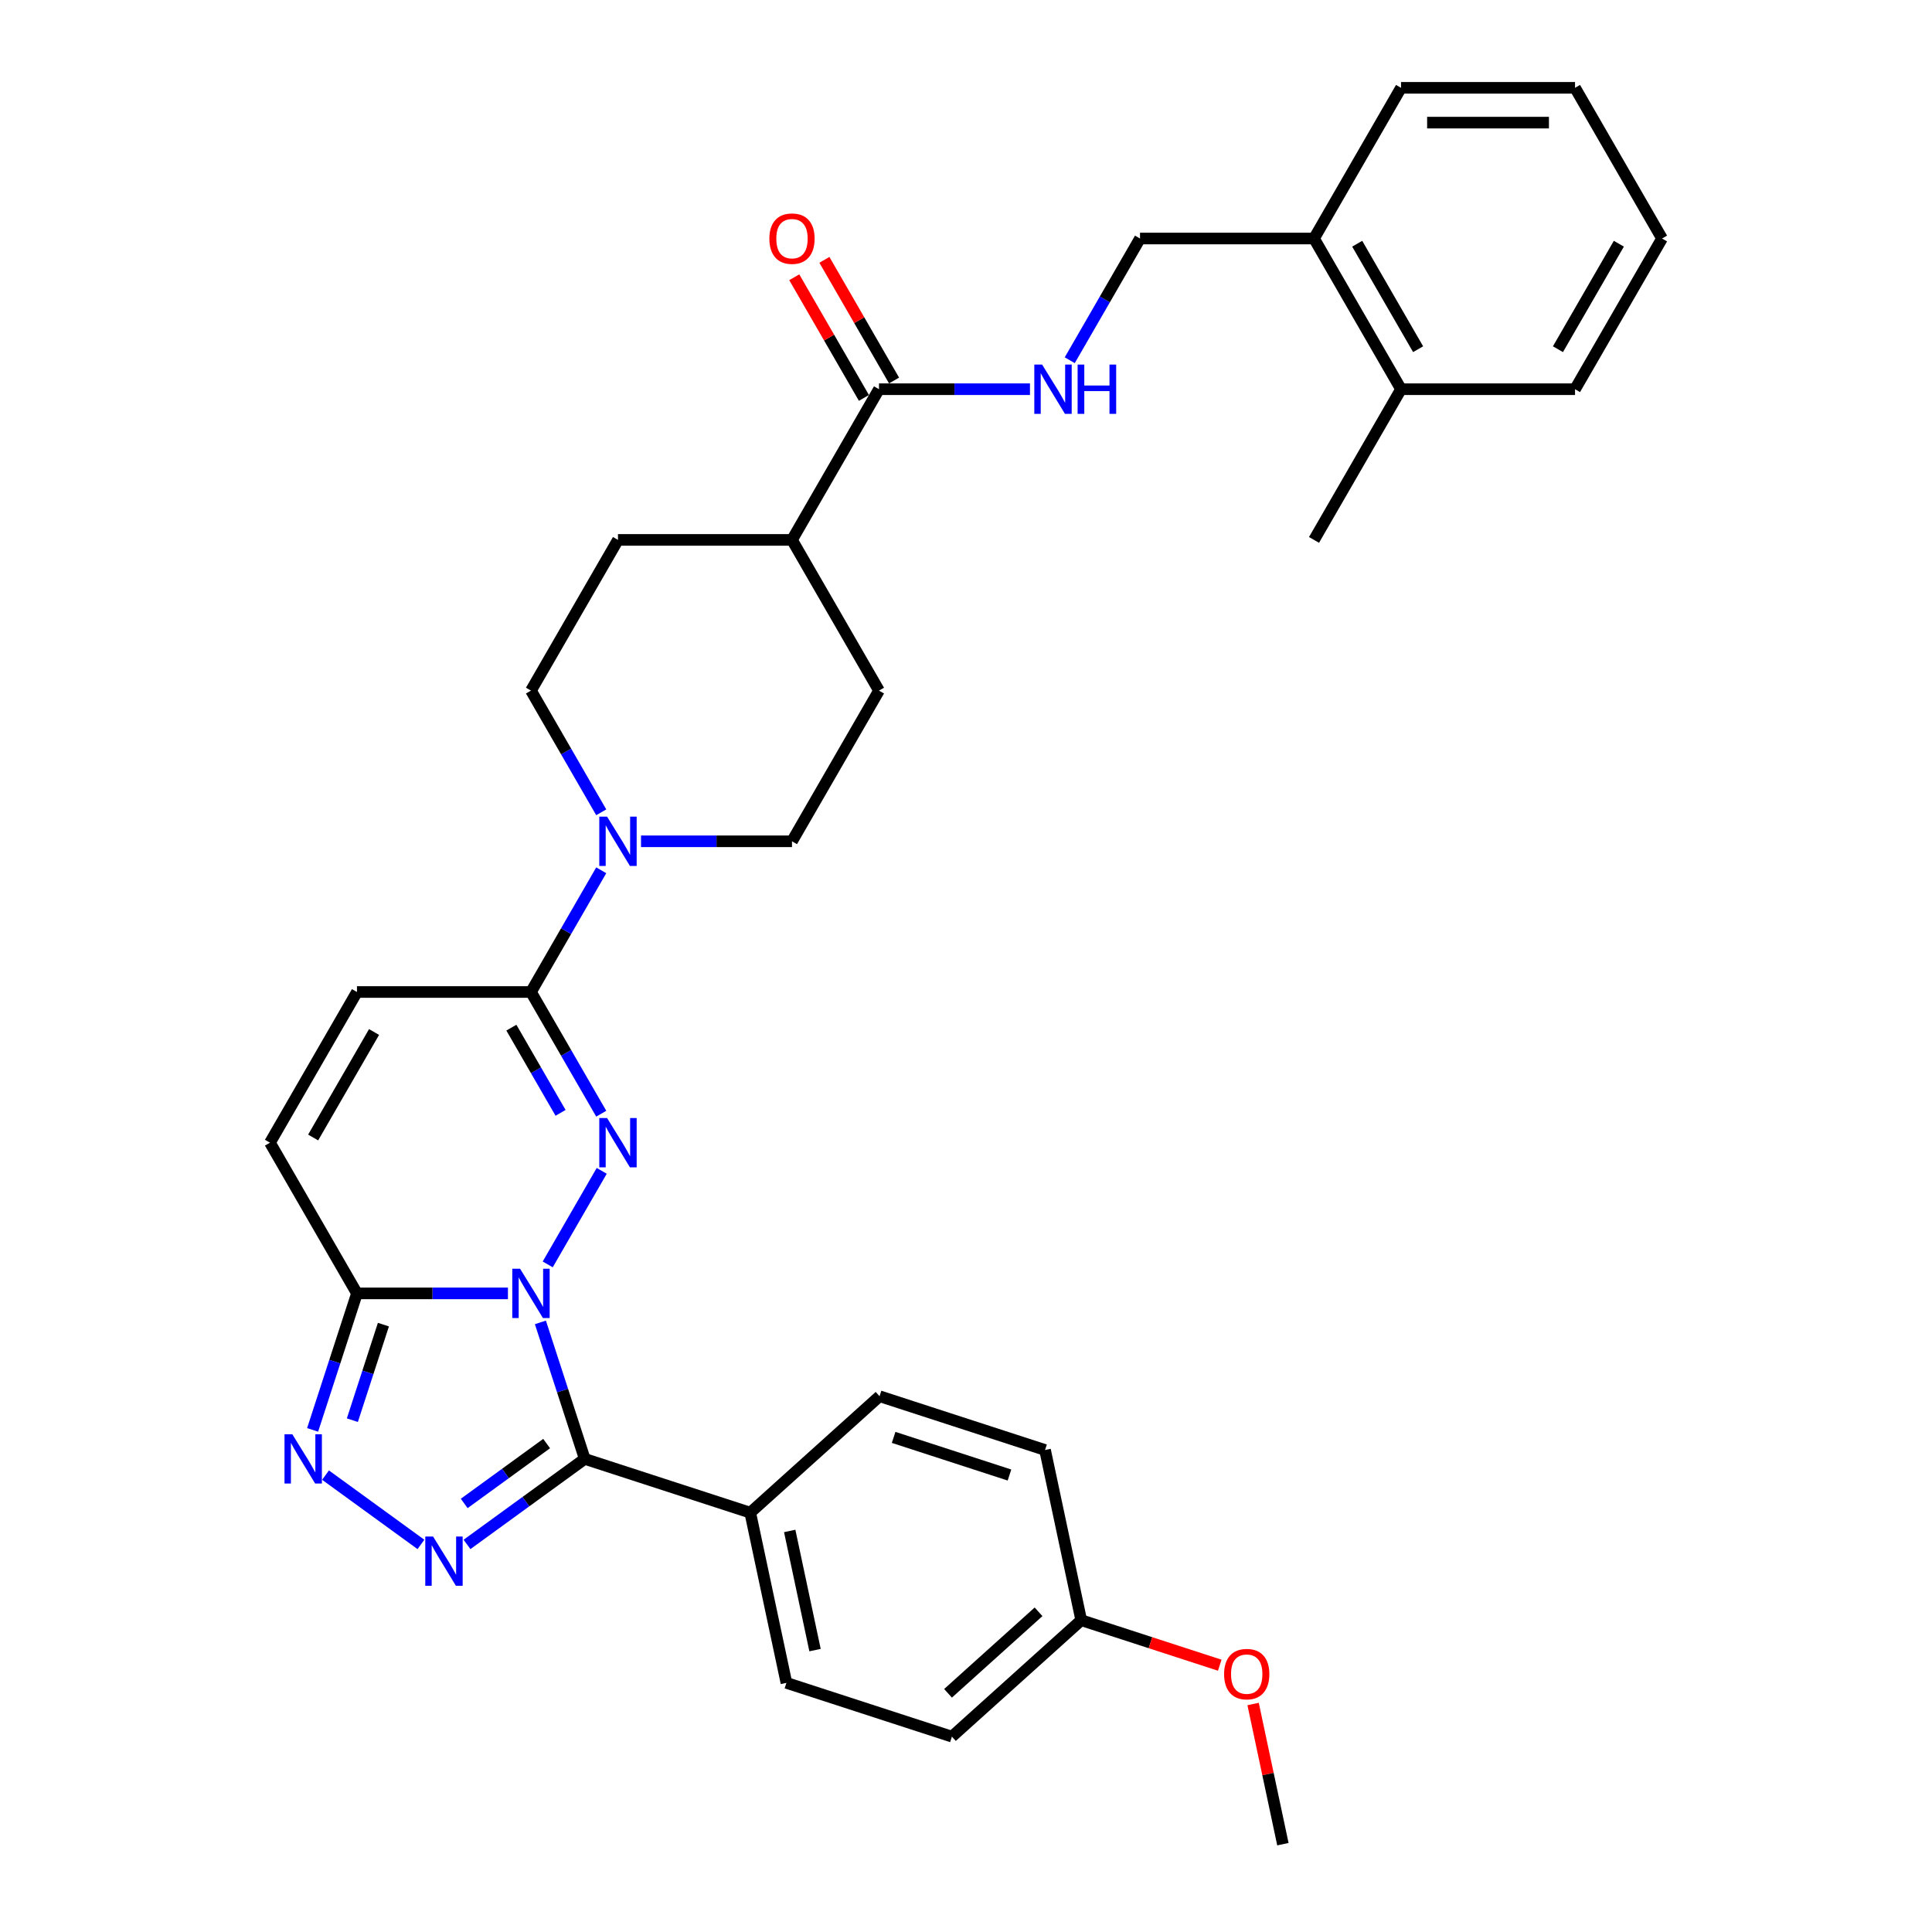 <?xml version='1.0' encoding='iso-8859-1'?>
<svg version='1.1' baseProfile='full'
              xmlns='http://www.w3.org/2000/svg'
                      xmlns:rdkit='http://www.rdkit.org/xml'
                      xmlns:xlink='http://www.w3.org/1999/xlink'
                  xml:space='preserve'
width='1000px' height='1000px' viewBox='0 0 1000 1000'>
<!-- END OF HEADER -->
<rect style='opacity:1.0;fill:#FFFFFF;stroke:none' width='1000' height='1000' x='0' y='0'> </rect>
<path class='bond-0' d='M 283.495,654.453 L 311.452,606.03' style='fill:none;fill-rule:evenodd;stroke:#0000FF;stroke-width:6px;stroke-linecap:butt;stroke-linejoin:miter;stroke-opacity:1' />
<path class='bond-1' d='M 279.708,684.464 L 291.186,719.79' style='fill:none;fill-rule:evenodd;stroke:#0000FF;stroke-width:6px;stroke-linecap:butt;stroke-linejoin:miter;stroke-opacity:1' />
<path class='bond-1' d='M 291.186,719.79 L 302.664,755.117' style='fill:none;fill-rule:evenodd;stroke:#000000;stroke-width:6px;stroke-linecap:butt;stroke-linejoin:miter;stroke-opacity:1' />
<path class='bond-3' d='M 262.907,669.458 L 223.836,669.458' style='fill:none;fill-rule:evenodd;stroke:#0000FF;stroke-width:6px;stroke-linecap:butt;stroke-linejoin:miter;stroke-opacity:1' />
<path class='bond-3' d='M 223.836,669.458 L 184.765,669.458' style='fill:none;fill-rule:evenodd;stroke:#000000;stroke-width:6px;stroke-linecap:butt;stroke-linejoin:miter;stroke-opacity:1' />
<path class='bond-5' d='M 311.202,576.453 L 293.017,544.955' style='fill:none;fill-rule:evenodd;stroke:#0000FF;stroke-width:6px;stroke-linecap:butt;stroke-linejoin:miter;stroke-opacity:1' />
<path class='bond-5' d='M 293.017,544.955 L 274.832,513.457' style='fill:none;fill-rule:evenodd;stroke:#000000;stroke-width:6px;stroke-linecap:butt;stroke-linejoin:miter;stroke-opacity:1' />
<path class='bond-5' d='M 290.147,576.01 L 277.417,553.962' style='fill:none;fill-rule:evenodd;stroke:#0000FF;stroke-width:6px;stroke-linecap:butt;stroke-linejoin:miter;stroke-opacity:1' />
<path class='bond-5' d='M 277.417,553.962 L 264.687,531.913' style='fill:none;fill-rule:evenodd;stroke:#000000;stroke-width:6px;stroke-linecap:butt;stroke-linejoin:miter;stroke-opacity:1' />
<path class='bond-2' d='M 302.664,755.117 L 272.194,777.255' style='fill:none;fill-rule:evenodd;stroke:#000000;stroke-width:6px;stroke-linecap:butt;stroke-linejoin:miter;stroke-opacity:1' />
<path class='bond-2' d='M 272.194,777.255 L 241.723,799.394' style='fill:none;fill-rule:evenodd;stroke:#0000FF;stroke-width:6px;stroke-linecap:butt;stroke-linejoin:miter;stroke-opacity:1' />
<path class='bond-2' d='M 282.935,747.186 L 261.606,762.682' style='fill:none;fill-rule:evenodd;stroke:#000000;stroke-width:6px;stroke-linecap:butt;stroke-linejoin:miter;stroke-opacity:1' />
<path class='bond-2' d='M 261.606,762.682 L 240.276,778.179' style='fill:none;fill-rule:evenodd;stroke:#0000FF;stroke-width:6px;stroke-linecap:butt;stroke-linejoin:miter;stroke-opacity:1' />
<path class='bond-10' d='M 302.664,755.117 L 388.323,782.95' style='fill:none;fill-rule:evenodd;stroke:#000000;stroke-width:6px;stroke-linecap:butt;stroke-linejoin:miter;stroke-opacity:1' />
<path class='bond-33' d='M 217.874,799.394 L 168.489,763.514' style='fill:none;fill-rule:evenodd;stroke:#0000FF;stroke-width:6px;stroke-linecap:butt;stroke-linejoin:miter;stroke-opacity:1' />
<path class='bond-4' d='M 184.765,669.458 L 173.286,704.785' style='fill:none;fill-rule:evenodd;stroke:#000000;stroke-width:6px;stroke-linecap:butt;stroke-linejoin:miter;stroke-opacity:1' />
<path class='bond-4' d='M 173.286,704.785 L 161.808,740.112' style='fill:none;fill-rule:evenodd;stroke:#0000FF;stroke-width:6px;stroke-linecap:butt;stroke-linejoin:miter;stroke-opacity:1' />
<path class='bond-4' d='M 198.453,685.623 L 190.418,710.352' style='fill:none;fill-rule:evenodd;stroke:#000000;stroke-width:6px;stroke-linecap:butt;stroke-linejoin:miter;stroke-opacity:1' />
<path class='bond-4' d='M 190.418,710.352 L 182.383,735.08' style='fill:none;fill-rule:evenodd;stroke:#0000FF;stroke-width:6px;stroke-linecap:butt;stroke-linejoin:miter;stroke-opacity:1' />
<path class='bond-7' d='M 184.765,669.458 L 139.731,591.458' style='fill:none;fill-rule:evenodd;stroke:#000000;stroke-width:6px;stroke-linecap:butt;stroke-linejoin:miter;stroke-opacity:1' />
<path class='bond-6' d='M 274.832,513.457 L 293.017,481.96' style='fill:none;fill-rule:evenodd;stroke:#000000;stroke-width:6px;stroke-linecap:butt;stroke-linejoin:miter;stroke-opacity:1' />
<path class='bond-6' d='M 293.017,481.96 L 311.202,450.462' style='fill:none;fill-rule:evenodd;stroke:#0000FF;stroke-width:6px;stroke-linecap:butt;stroke-linejoin:miter;stroke-opacity:1' />
<path class='bond-34' d='M 274.832,513.457 L 184.765,513.457' style='fill:none;fill-rule:evenodd;stroke:#000000;stroke-width:6px;stroke-linecap:butt;stroke-linejoin:miter;stroke-opacity:1' />
<path class='bond-13' d='M 331.791,435.457 L 370.862,435.457' style='fill:none;fill-rule:evenodd;stroke:#0000FF;stroke-width:6px;stroke-linecap:butt;stroke-linejoin:miter;stroke-opacity:1' />
<path class='bond-13' d='M 370.862,435.457 L 409.933,435.457' style='fill:none;fill-rule:evenodd;stroke:#000000;stroke-width:6px;stroke-linecap:butt;stroke-linejoin:miter;stroke-opacity:1' />
<path class='bond-14' d='M 311.202,420.452 L 293.017,388.954' style='fill:none;fill-rule:evenodd;stroke:#0000FF;stroke-width:6px;stroke-linecap:butt;stroke-linejoin:miter;stroke-opacity:1' />
<path class='bond-14' d='M 293.017,388.954 L 274.832,357.456' style='fill:none;fill-rule:evenodd;stroke:#000000;stroke-width:6px;stroke-linecap:butt;stroke-linejoin:miter;stroke-opacity:1' />
<path class='bond-8' d='M 139.731,591.458 L 184.765,513.457' style='fill:none;fill-rule:evenodd;stroke:#000000;stroke-width:6px;stroke-linecap:butt;stroke-linejoin:miter;stroke-opacity:1' />
<path class='bond-8' d='M 162.086,588.764 L 193.61,534.164' style='fill:none;fill-rule:evenodd;stroke:#000000;stroke-width:6px;stroke-linecap:butt;stroke-linejoin:miter;stroke-opacity:1' />
<path class='bond-9' d='M 454.966,201.455 L 409.933,279.456' style='fill:none;fill-rule:evenodd;stroke:#000000;stroke-width:6px;stroke-linecap:butt;stroke-linejoin:miter;stroke-opacity:1' />
<path class='bond-11' d='M 454.966,201.455 L 494.038,201.455' style='fill:none;fill-rule:evenodd;stroke:#000000;stroke-width:6px;stroke-linecap:butt;stroke-linejoin:miter;stroke-opacity:1' />
<path class='bond-11' d='M 494.038,201.455 L 533.109,201.455' style='fill:none;fill-rule:evenodd;stroke:#0000FF;stroke-width:6px;stroke-linecap:butt;stroke-linejoin:miter;stroke-opacity:1' />
<path class='bond-16' d='M 462.766,196.952 L 444.737,165.725' style='fill:none;fill-rule:evenodd;stroke:#000000;stroke-width:6px;stroke-linecap:butt;stroke-linejoin:miter;stroke-opacity:1' />
<path class='bond-16' d='M 444.737,165.725 L 426.708,134.497' style='fill:none;fill-rule:evenodd;stroke:#FF0000;stroke-width:6px;stroke-linecap:butt;stroke-linejoin:miter;stroke-opacity:1' />
<path class='bond-16' d='M 447.166,205.959 L 429.137,174.731' style='fill:none;fill-rule:evenodd;stroke:#000000;stroke-width:6px;stroke-linecap:butt;stroke-linejoin:miter;stroke-opacity:1' />
<path class='bond-16' d='M 429.137,174.731 L 411.108,143.504' style='fill:none;fill-rule:evenodd;stroke:#FF0000;stroke-width:6px;stroke-linecap:butt;stroke-linejoin:miter;stroke-opacity:1' />
<path class='bond-20' d='M 388.323,782.95 L 407.049,871.049' style='fill:none;fill-rule:evenodd;stroke:#000000;stroke-width:6px;stroke-linecap:butt;stroke-linejoin:miter;stroke-opacity:1' />
<path class='bond-20' d='M 408.752,792.419 L 421.86,854.089' style='fill:none;fill-rule:evenodd;stroke:#000000;stroke-width:6px;stroke-linecap:butt;stroke-linejoin:miter;stroke-opacity:1' />
<path class='bond-21' d='M 388.323,782.95 L 455.256,722.683' style='fill:none;fill-rule:evenodd;stroke:#000000;stroke-width:6px;stroke-linecap:butt;stroke-linejoin:miter;stroke-opacity:1' />
<path class='bond-15' d='M 553.697,186.45 L 571.882,154.953' style='fill:none;fill-rule:evenodd;stroke:#0000FF;stroke-width:6px;stroke-linecap:butt;stroke-linejoin:miter;stroke-opacity:1' />
<path class='bond-15' d='M 571.882,154.953 L 590.067,123.455' style='fill:none;fill-rule:evenodd;stroke:#000000;stroke-width:6px;stroke-linecap:butt;stroke-linejoin:miter;stroke-opacity:1' />
<path class='bond-12' d='M 409.933,279.456 L 319.866,279.456' style='fill:none;fill-rule:evenodd;stroke:#000000;stroke-width:6px;stroke-linecap:butt;stroke-linejoin:miter;stroke-opacity:1' />
<path class='bond-36' d='M 409.933,279.456 L 454.966,357.456' style='fill:none;fill-rule:evenodd;stroke:#000000;stroke-width:6px;stroke-linecap:butt;stroke-linejoin:miter;stroke-opacity:1' />
<path class='bond-19' d='M 409.933,435.457 L 454.966,357.456' style='fill:none;fill-rule:evenodd;stroke:#000000;stroke-width:6px;stroke-linecap:butt;stroke-linejoin:miter;stroke-opacity:1' />
<path class='bond-18' d='M 274.832,357.456 L 319.866,279.456' style='fill:none;fill-rule:evenodd;stroke:#000000;stroke-width:6px;stroke-linecap:butt;stroke-linejoin:miter;stroke-opacity:1' />
<path class='bond-17' d='M 590.067,123.455 L 680.134,123.455' style='fill:none;fill-rule:evenodd;stroke:#000000;stroke-width:6px;stroke-linecap:butt;stroke-linejoin:miter;stroke-opacity:1' />
<path class='bond-22' d='M 680.134,123.455 L 725.168,201.455' style='fill:none;fill-rule:evenodd;stroke:#000000;stroke-width:6px;stroke-linecap:butt;stroke-linejoin:miter;stroke-opacity:1' />
<path class='bond-22' d='M 702.49,126.148 L 734.013,180.749' style='fill:none;fill-rule:evenodd;stroke:#000000;stroke-width:6px;stroke-linecap:butt;stroke-linejoin:miter;stroke-opacity:1' />
<path class='bond-27' d='M 680.134,123.455 L 725.168,45.455' style='fill:none;fill-rule:evenodd;stroke:#000000;stroke-width:6px;stroke-linecap:butt;stroke-linejoin:miter;stroke-opacity:1' />
<path class='bond-24' d='M 407.049,871.049 L 492.708,898.881' style='fill:none;fill-rule:evenodd;stroke:#000000;stroke-width:6px;stroke-linecap:butt;stroke-linejoin:miter;stroke-opacity:1' />
<path class='bond-25' d='M 455.256,722.683 L 540.915,750.515' style='fill:none;fill-rule:evenodd;stroke:#000000;stroke-width:6px;stroke-linecap:butt;stroke-linejoin:miter;stroke-opacity:1' />
<path class='bond-25' d='M 462.539,743.99 L 522.5,763.472' style='fill:none;fill-rule:evenodd;stroke:#000000;stroke-width:6px;stroke-linecap:butt;stroke-linejoin:miter;stroke-opacity:1' />
<path class='bond-28' d='M 725.168,201.455 L 680.134,279.456' style='fill:none;fill-rule:evenodd;stroke:#000000;stroke-width:6px;stroke-linecap:butt;stroke-linejoin:miter;stroke-opacity:1' />
<path class='bond-29' d='M 725.168,201.455 L 815.235,201.455' style='fill:none;fill-rule:evenodd;stroke:#000000;stroke-width:6px;stroke-linecap:butt;stroke-linejoin:miter;stroke-opacity:1' />
<path class='bond-23' d='M 559.641,838.614 L 540.915,750.515' style='fill:none;fill-rule:evenodd;stroke:#000000;stroke-width:6px;stroke-linecap:butt;stroke-linejoin:miter;stroke-opacity:1' />
<path class='bond-26' d='M 559.641,838.614 L 595.491,850.262' style='fill:none;fill-rule:evenodd;stroke:#000000;stroke-width:6px;stroke-linecap:butt;stroke-linejoin:miter;stroke-opacity:1' />
<path class='bond-26' d='M 595.491,850.262 L 631.34,861.91' style='fill:none;fill-rule:evenodd;stroke:#FF0000;stroke-width:6px;stroke-linecap:butt;stroke-linejoin:miter;stroke-opacity:1' />
<path class='bond-35' d='M 559.641,838.614 L 492.708,898.881' style='fill:none;fill-rule:evenodd;stroke:#000000;stroke-width:6px;stroke-linecap:butt;stroke-linejoin:miter;stroke-opacity:1' />
<path class='bond-35' d='M 537.548,834.268 L 490.695,876.454' style='fill:none;fill-rule:evenodd;stroke:#000000;stroke-width:6px;stroke-linecap:butt;stroke-linejoin:miter;stroke-opacity:1' />
<path class='bond-30' d='M 648.605,881.992 L 656.315,918.269' style='fill:none;fill-rule:evenodd;stroke:#FF0000;stroke-width:6px;stroke-linecap:butt;stroke-linejoin:miter;stroke-opacity:1' />
<path class='bond-30' d='M 656.315,918.269 L 664.026,954.545' style='fill:none;fill-rule:evenodd;stroke:#000000;stroke-width:6px;stroke-linecap:butt;stroke-linejoin:miter;stroke-opacity:1' />
<path class='bond-32' d='M 725.168,45.455 L 815.235,45.455' style='fill:none;fill-rule:evenodd;stroke:#000000;stroke-width:6px;stroke-linecap:butt;stroke-linejoin:miter;stroke-opacity:1' />
<path class='bond-32' d='M 738.678,63.468 L 801.725,63.468' style='fill:none;fill-rule:evenodd;stroke:#000000;stroke-width:6px;stroke-linecap:butt;stroke-linejoin:miter;stroke-opacity:1' />
<path class='bond-37' d='M 815.235,201.455 L 860.269,123.455' style='fill:none;fill-rule:evenodd;stroke:#000000;stroke-width:6px;stroke-linecap:butt;stroke-linejoin:miter;stroke-opacity:1' />
<path class='bond-37' d='M 806.39,180.749 L 837.914,126.148' style='fill:none;fill-rule:evenodd;stroke:#000000;stroke-width:6px;stroke-linecap:butt;stroke-linejoin:miter;stroke-opacity:1' />
<path class='bond-31' d='M 860.269,123.455 L 815.235,45.455' style='fill:none;fill-rule:evenodd;stroke:#000000;stroke-width:6px;stroke-linecap:butt;stroke-linejoin:miter;stroke-opacity:1' />
<path  class='atom-0' d='M 269.194 656.705
L 277.552 670.215
Q 278.381 671.548, 279.714 673.962
Q 281.047 676.375, 281.119 676.52
L 281.119 656.705
L 284.505 656.705
L 284.505 682.212
L 281.011 682.212
L 272.04 667.441
Q 270.995 665.712, 269.878 663.73
Q 268.798 661.749, 268.473 661.136
L 268.473 682.212
L 265.159 682.212
L 265.159 656.705
L 269.194 656.705
' fill='#0000FF'/>
<path  class='atom-1' d='M 314.227 578.704
L 322.586 592.214
Q 323.414 593.547, 324.747 595.961
Q 326.08 598.375, 326.152 598.519
L 326.152 578.704
L 329.539 578.704
L 329.539 604.211
L 326.044 604.211
L 317.074 589.44
Q 316.029 587.711, 314.912 585.73
Q 313.831 583.748, 313.507 583.136
L 313.507 604.211
L 310.192 604.211
L 310.192 578.704
L 314.227 578.704
' fill='#0000FF'/>
<path  class='atom-3' d='M 224.16 795.304
L 232.518 808.814
Q 233.347 810.147, 234.68 812.561
Q 236.013 814.975, 236.085 815.119
L 236.085 795.304
L 239.472 795.304
L 239.472 820.811
L 235.977 820.811
L 227.006 806.04
Q 225.962 804.311, 224.845 802.329
Q 223.764 800.348, 223.44 799.735
L 223.44 820.811
L 220.125 820.811
L 220.125 795.304
L 224.16 795.304
' fill='#0000FF'/>
<path  class='atom-5' d='M 151.294 742.364
L 159.653 755.874
Q 160.481 757.207, 161.814 759.621
Q 163.147 762.034, 163.219 762.179
L 163.219 742.364
L 166.606 742.364
L 166.606 767.871
L 163.111 767.871
L 154.14 753.1
Q 153.096 751.37, 151.979 749.389
Q 150.898 747.408, 150.574 746.795
L 150.574 767.871
L 147.259 767.871
L 147.259 742.364
L 151.294 742.364
' fill='#0000FF'/>
<path  class='atom-7' d='M 314.227 422.703
L 322.586 436.213
Q 323.414 437.546, 324.747 439.96
Q 326.08 442.374, 326.152 442.518
L 326.152 422.703
L 329.539 422.703
L 329.539 448.21
L 326.044 448.21
L 317.074 433.439
Q 316.029 431.71, 314.912 429.729
Q 313.831 427.747, 313.507 427.135
L 313.507 448.21
L 310.192 448.21
L 310.192 422.703
L 314.227 422.703
' fill='#0000FF'/>
<path  class='atom-12' d='M 539.395 188.702
L 547.754 202.212
Q 548.582 203.545, 549.915 205.959
Q 551.248 208.373, 551.32 208.517
L 551.32 188.702
L 554.707 188.702
L 554.707 214.209
L 551.212 214.209
L 542.242 199.438
Q 541.197 197.709, 540.08 195.727
Q 538.999 193.746, 538.675 193.133
L 538.675 214.209
L 535.36 214.209
L 535.36 188.702
L 539.395 188.702
' fill='#0000FF'/>
<path  class='atom-12' d='M 557.769 188.702
L 561.228 188.702
L 561.228 199.546
L 574.269 199.546
L 574.269 188.702
L 577.728 188.702
L 577.728 214.209
L 574.269 214.209
L 574.269 202.428
L 561.228 202.428
L 561.228 214.209
L 557.769 214.209
L 557.769 188.702
' fill='#0000FF'/>
<path  class='atom-17' d='M 398.224 123.527
Q 398.224 117.403, 401.25 113.98
Q 404.277 110.557, 409.933 110.557
Q 415.589 110.557, 418.615 113.98
Q 421.642 117.403, 421.642 123.527
Q 421.642 129.724, 418.579 133.254
Q 415.517 136.749, 409.933 136.749
Q 404.313 136.749, 401.25 133.254
Q 398.224 129.76, 398.224 123.527
M 409.933 133.867
Q 413.824 133.867, 415.913 131.273
Q 418.039 128.643, 418.039 123.527
Q 418.039 118.519, 415.913 115.997
Q 413.824 113.44, 409.933 113.44
Q 406.042 113.44, 403.916 115.961
Q 401.827 118.483, 401.827 123.527
Q 401.827 128.679, 403.916 131.273
Q 406.042 133.867, 409.933 133.867
' fill='#FF0000'/>
<path  class='atom-27' d='M 633.592 866.519
Q 633.592 860.394, 636.618 856.971
Q 639.644 853.549, 645.3 853.549
Q 650.956 853.549, 653.983 856.971
Q 657.009 860.394, 657.009 866.519
Q 657.009 872.715, 653.947 876.246
Q 650.884 879.74, 645.3 879.74
Q 639.68 879.74, 636.618 876.246
Q 633.592 872.751, 633.592 866.519
M 645.3 876.858
Q 649.191 876.858, 651.281 874.264
Q 653.406 871.634, 653.406 866.519
Q 653.406 861.511, 651.281 858.989
Q 649.191 856.431, 645.3 856.431
Q 641.409 856.431, 639.284 858.953
Q 637.194 861.475, 637.194 866.519
Q 637.194 871.67, 639.284 874.264
Q 641.409 876.858, 645.3 876.858
' fill='#FF0000'/>
</svg>
